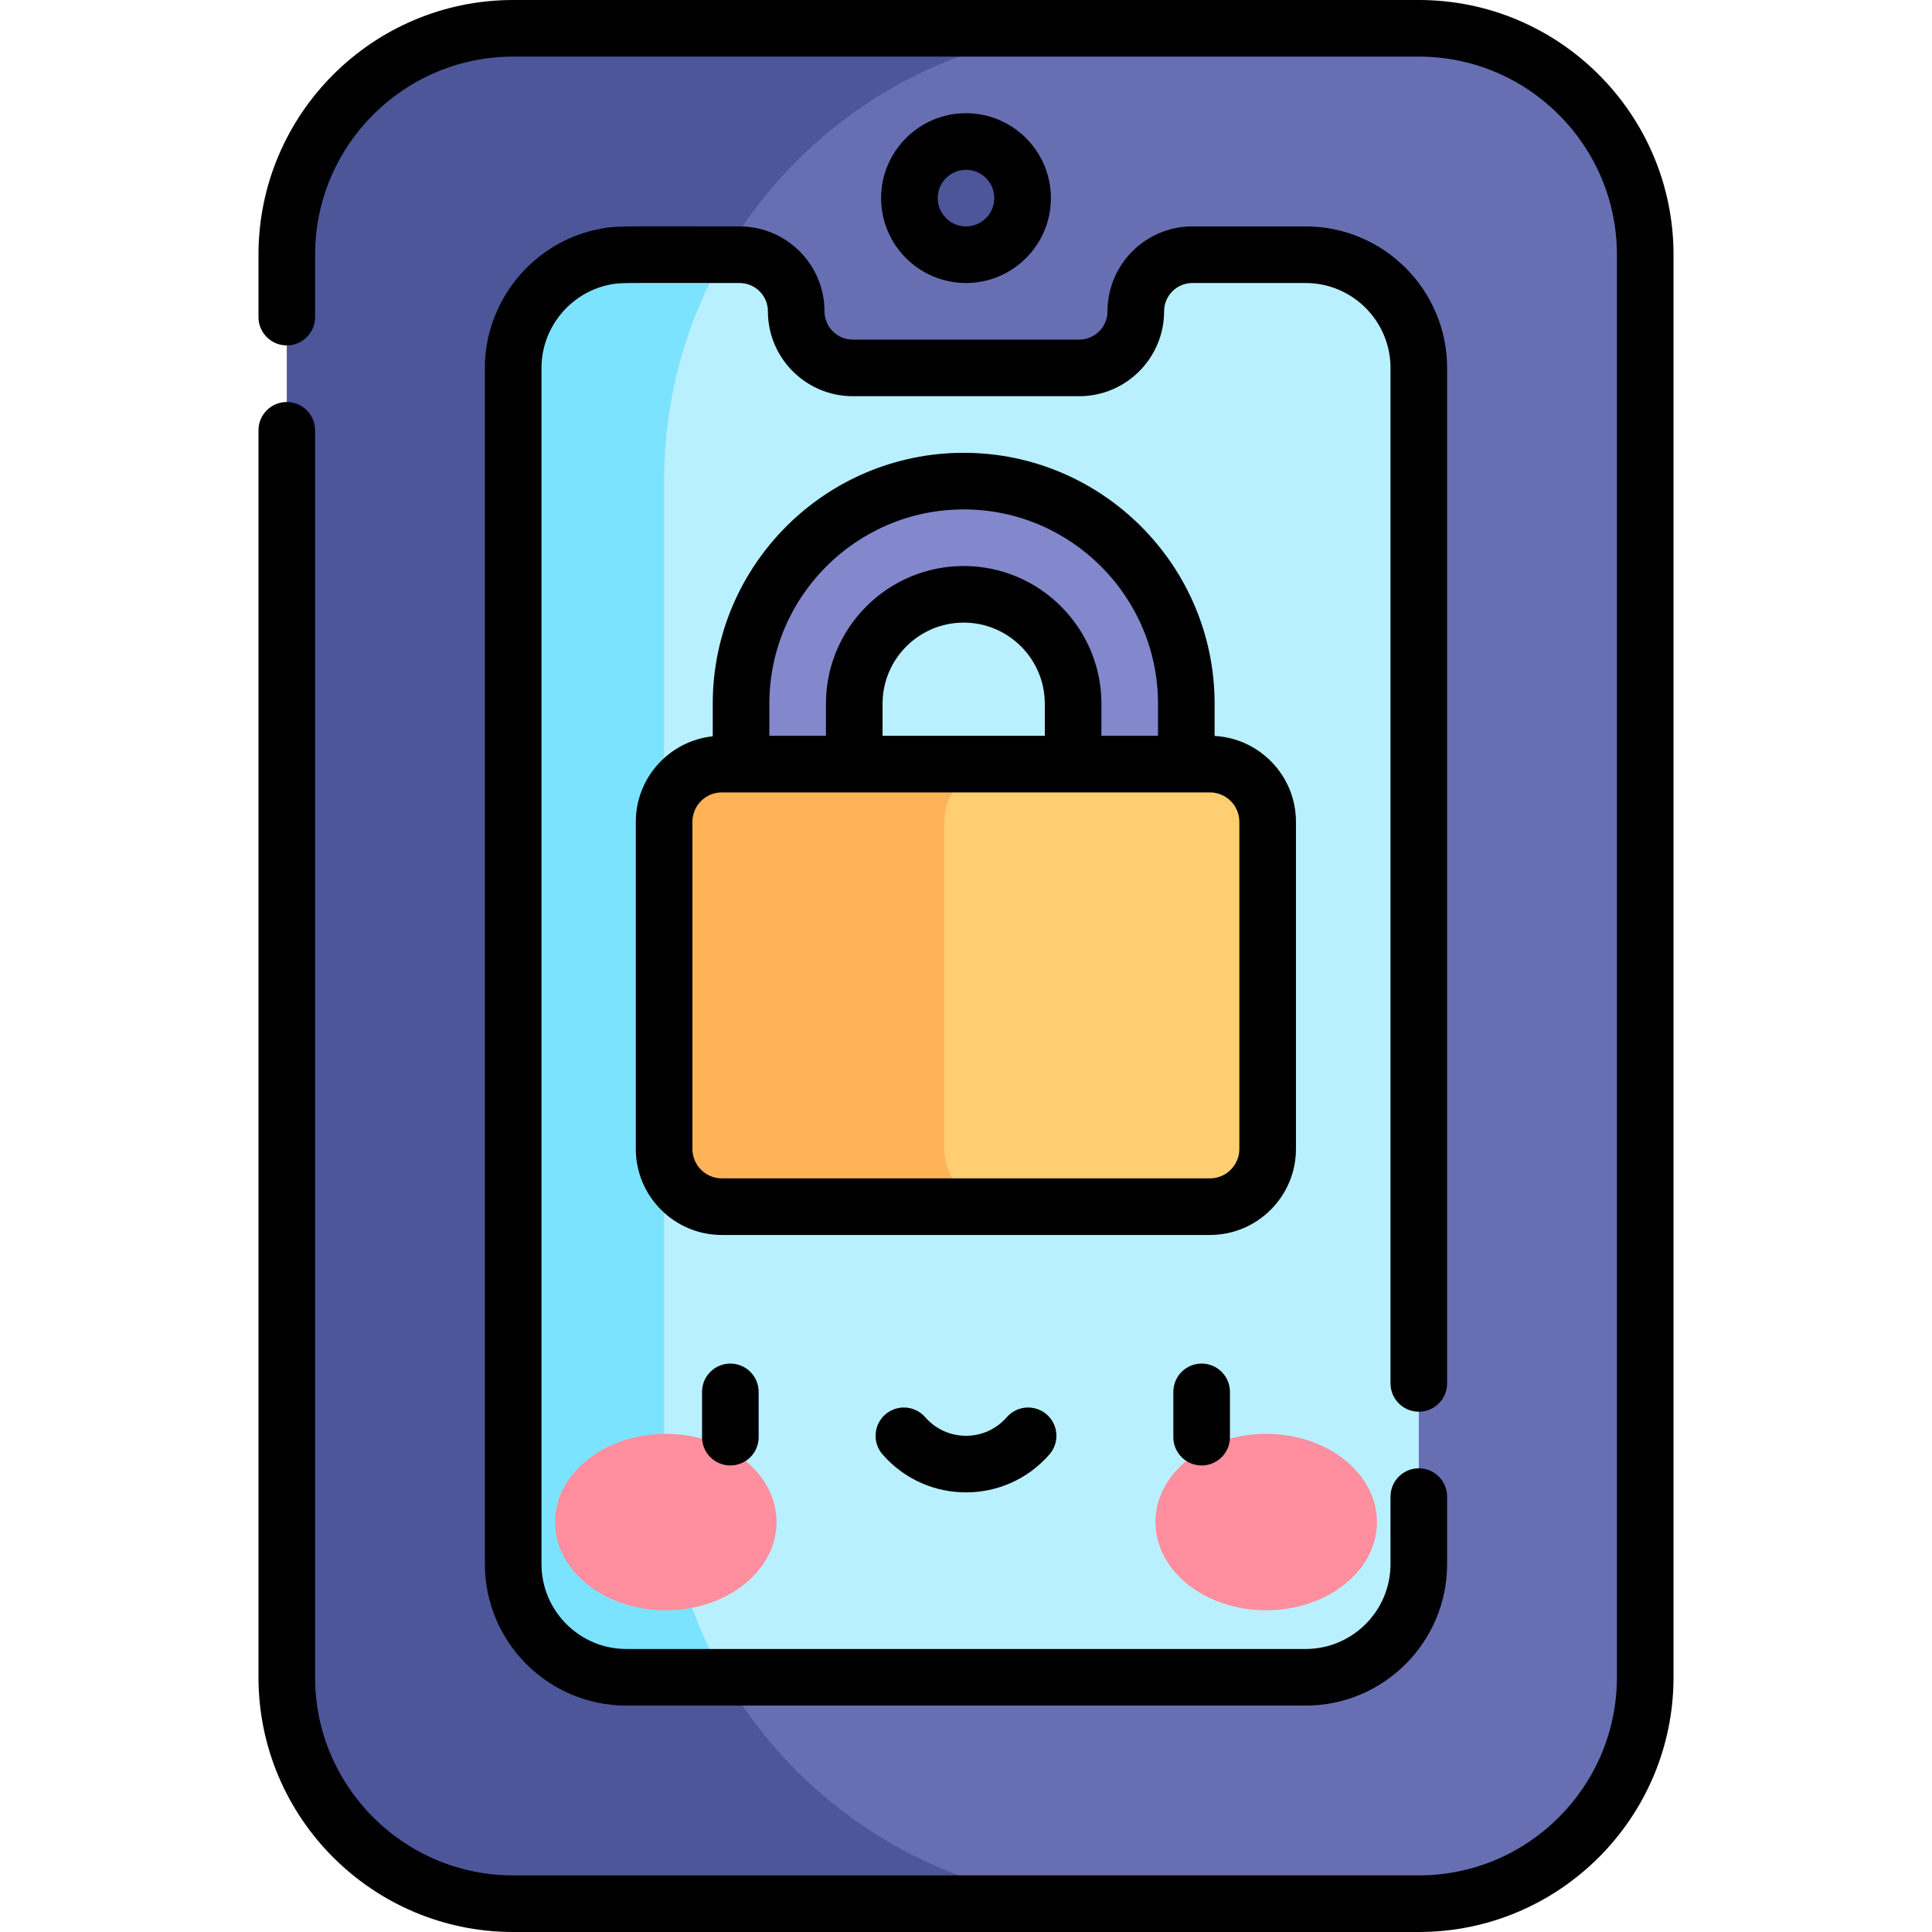 <svg id="Capa_1" enable-background="new 0 0 512 512" height="512" viewBox="0 0 512 512" width="512" xmlns="http://www.w3.org/2000/svg"><g><g><path d="m376 7.5c-9.673 0-229.942 0-240 0v497h240c33.137 0 60-26.863 60-60v-377c0-33.137-26.863-60-60-60z" fill="#676fb2"/><path d="m176 384.5v-257c0-66.274 53.726-120 120-120h-160c-33.137 0-60 26.863-60 60v377c0 33.137 26.863 60 60 60h160c-66.274 0-120-53.726-120-120z" fill="#4c5699"/></g><g><path d="m346 67.5h-30c-8.284 0-15 6.716-15 15s-6.716 15-15 15h-60c-8.284 0-15-6.716-15-15s-6.716-15-15-15h-30v377h180c16.569 0 30-13.432 30-30v-317c0-16.568-13.431-30-30-30z" fill="#b9f0ff"/><path d="m176 127.5c0-21.858 5.847-42.349 16.058-60h-26.058c-16.569 0-30 13.432-30 30v317c0 16.568 13.431 30 30 30h26.058c-10.211-17.651-16.058-38.142-16.058-60z" fill="#7ce3ff"/></g><circle cx="256" cy="52.5" fill="#4c5699" r="15"/><g><path d="m255.385 127.5c-32.532 0-59 26.468-59 59v16l15 15 15-15v-16c0-15.99 13.01-29 29-29s29 13.01 29 29v16l15 15 15-15v-16c0-32.532-26.468-59-59-59z" fill="#8288cb"/><g><g><path d="m320.645 202.5h-85.668v117.284h85.668c8.449 0 15.298-6.849 15.298-15.298v-86.688c-.001-8.449-6.85-15.298-15.298-15.298z" fill="#ffce71"/></g><path d="m250.274 304.486v-86.688c0-8.449 6.849-15.298 15.298-15.298h-74.277c-8.449 0-15.298 6.849-15.298 15.298v86.688c0 8.449 6.849 15.298 15.298 15.298h74.277c-8.448 0-15.298-6.85-15.298-15.298z" fill="#ffb357"/></g></g><g><g><g><ellipse cx="176.443" cy="403.365" fill="#ff8e9e" rx="29.355" ry="23.377"/></g><g><ellipse cx="335.557" cy="403.365" fill="#ff8e9e" rx="29.355" ry="23.377"/></g></g></g><g><path d="m376 0h-240c-37.22 0-67.5 30.28-67.5 67.5v16.536c0 4.143 3.357 7.5 7.5 7.5s7.5-3.357 7.5-7.5v-16.536c0-28.948 23.552-52.5 52.5-52.5h240c28.948 0 52.5 23.552 52.5 52.5v377c0 28.948-23.552 52.5-52.5 52.5h-240c-28.948 0-52.5-23.552-52.5-52.5v-330.464c0-4.143-3.357-7.5-7.5-7.5s-7.5 3.357-7.5 7.5v330.464c0 37.22 30.28 67.5 67.5 67.5h240c37.22 0 67.5-30.28 67.5-67.5v-377c0-37.22-30.28-67.5-67.5-67.5z"/><path d="m218.5 82.5c0-12.406-10.094-22.5-22.5-22.5-32.879 0-32.812-.251-37.891.839-17.157 3.678-29.609 19.097-29.609 36.661v317c0 20.678 16.822 37.5 37.5 37.5h180c20.678 0 37.5-16.822 37.5-37.5v-17.883c0-4.143-3.357-7.5-7.5-7.5s-7.5 3.357-7.5 7.5v17.883c0 12.406-10.094 22.5-22.5 22.5h-180c-12.406 0-22.5-10.094-22.5-22.5v-317c0-10.539 7.467-19.789 17.755-21.995 3.24-.694 2.688-.505 34.745-.505 4.136 0 7.5 3.364 7.5 7.5 0 12.406 10.094 22.5 22.5 22.5h60c12.406 0 22.5-10.094 22.5-22.5 0-4.136 3.364-7.5 7.5-7.5h30c12.406 0 22.5 10.094 22.5 22.5v269.117c0 4.143 3.357 7.5 7.5 7.5s7.5-3.357 7.5-7.5v-269.117c0-20.678-16.822-37.5-37.5-37.5h-30c-12.406 0-22.5 10.094-22.5 22.5 0 4.136-3.364 7.5-7.5 7.5h-60c-4.136 0-7.5-3.364-7.5-7.5z"/><path d="m278.5 52.5c0-12.406-10.094-22.5-22.5-22.5s-22.5 10.094-22.5 22.5 10.094 22.5 22.5 22.5 22.5-10.094 22.5-22.5zm-30 0c0-4.136 3.364-7.5 7.5-7.5s7.5 3.364 7.5 7.5-3.364 7.5-7.5 7.5-7.5-3.364-7.5-7.5z"/><path d="m343.442 304.485v-86.688c0-12.154-9.562-22.116-21.558-22.763v-8.534c0-36.668-29.832-66.5-66.5-66.5s-66.5 29.832-66.5 66.5v8.629c-11.441 1.208-20.387 10.913-20.387 22.669v86.688c0 12.57 10.227 22.798 22.797 22.798h129.35c12.571-.001 22.798-10.228 22.798-22.799zm-139.557-117.985c0-28.397 23.103-51.5 51.5-51.5s51.5 23.103 51.5 51.5v8.5h-15v-8.5c0-20.126-16.374-36.5-36.5-36.5s-36.5 16.374-36.5 36.5v8.5h-15zm73 0v8.5h-43v-8.5c0-11.855 9.645-21.5 21.5-21.5s21.5 9.645 21.5 21.5zm51.557 117.985c0 4.3-3.498 7.798-7.798 7.798h-129.35c-4.299 0-7.797-3.498-7.797-7.798v-86.688c0-4.3 3.498-7.798 7.797-7.798h129.35c4.3 0 7.798 3.498 7.798 7.798z"/><path d="m186.051 368.862v12c0 4.143 3.357 7.5 7.5 7.5s7.5-3.357 7.5-7.5v-12c0-4.143-3.357-7.5-7.5-7.5s-7.5 3.358-7.5 7.5z"/><path d="m310.948 368.862v12c0 4.143 3.357 7.5 7.5 7.5s7.5-3.357 7.5-7.5v-12c0-4.143-3.357-7.5-7.5-7.5s-7.5 3.358-7.5 7.5z"/><path d="m266.81 375.578c-5.726 6.569-15.898 6.563-21.619 0-2.721-3.124-7.459-3.449-10.581-.728-3.123 2.721-3.449 7.459-.728 10.581 11.702 13.431 32.545 13.419 44.236 0 2.722-3.122 2.396-7.86-.728-10.581-3.121-2.722-7.861-2.396-10.58.728z"/></g></g></svg>